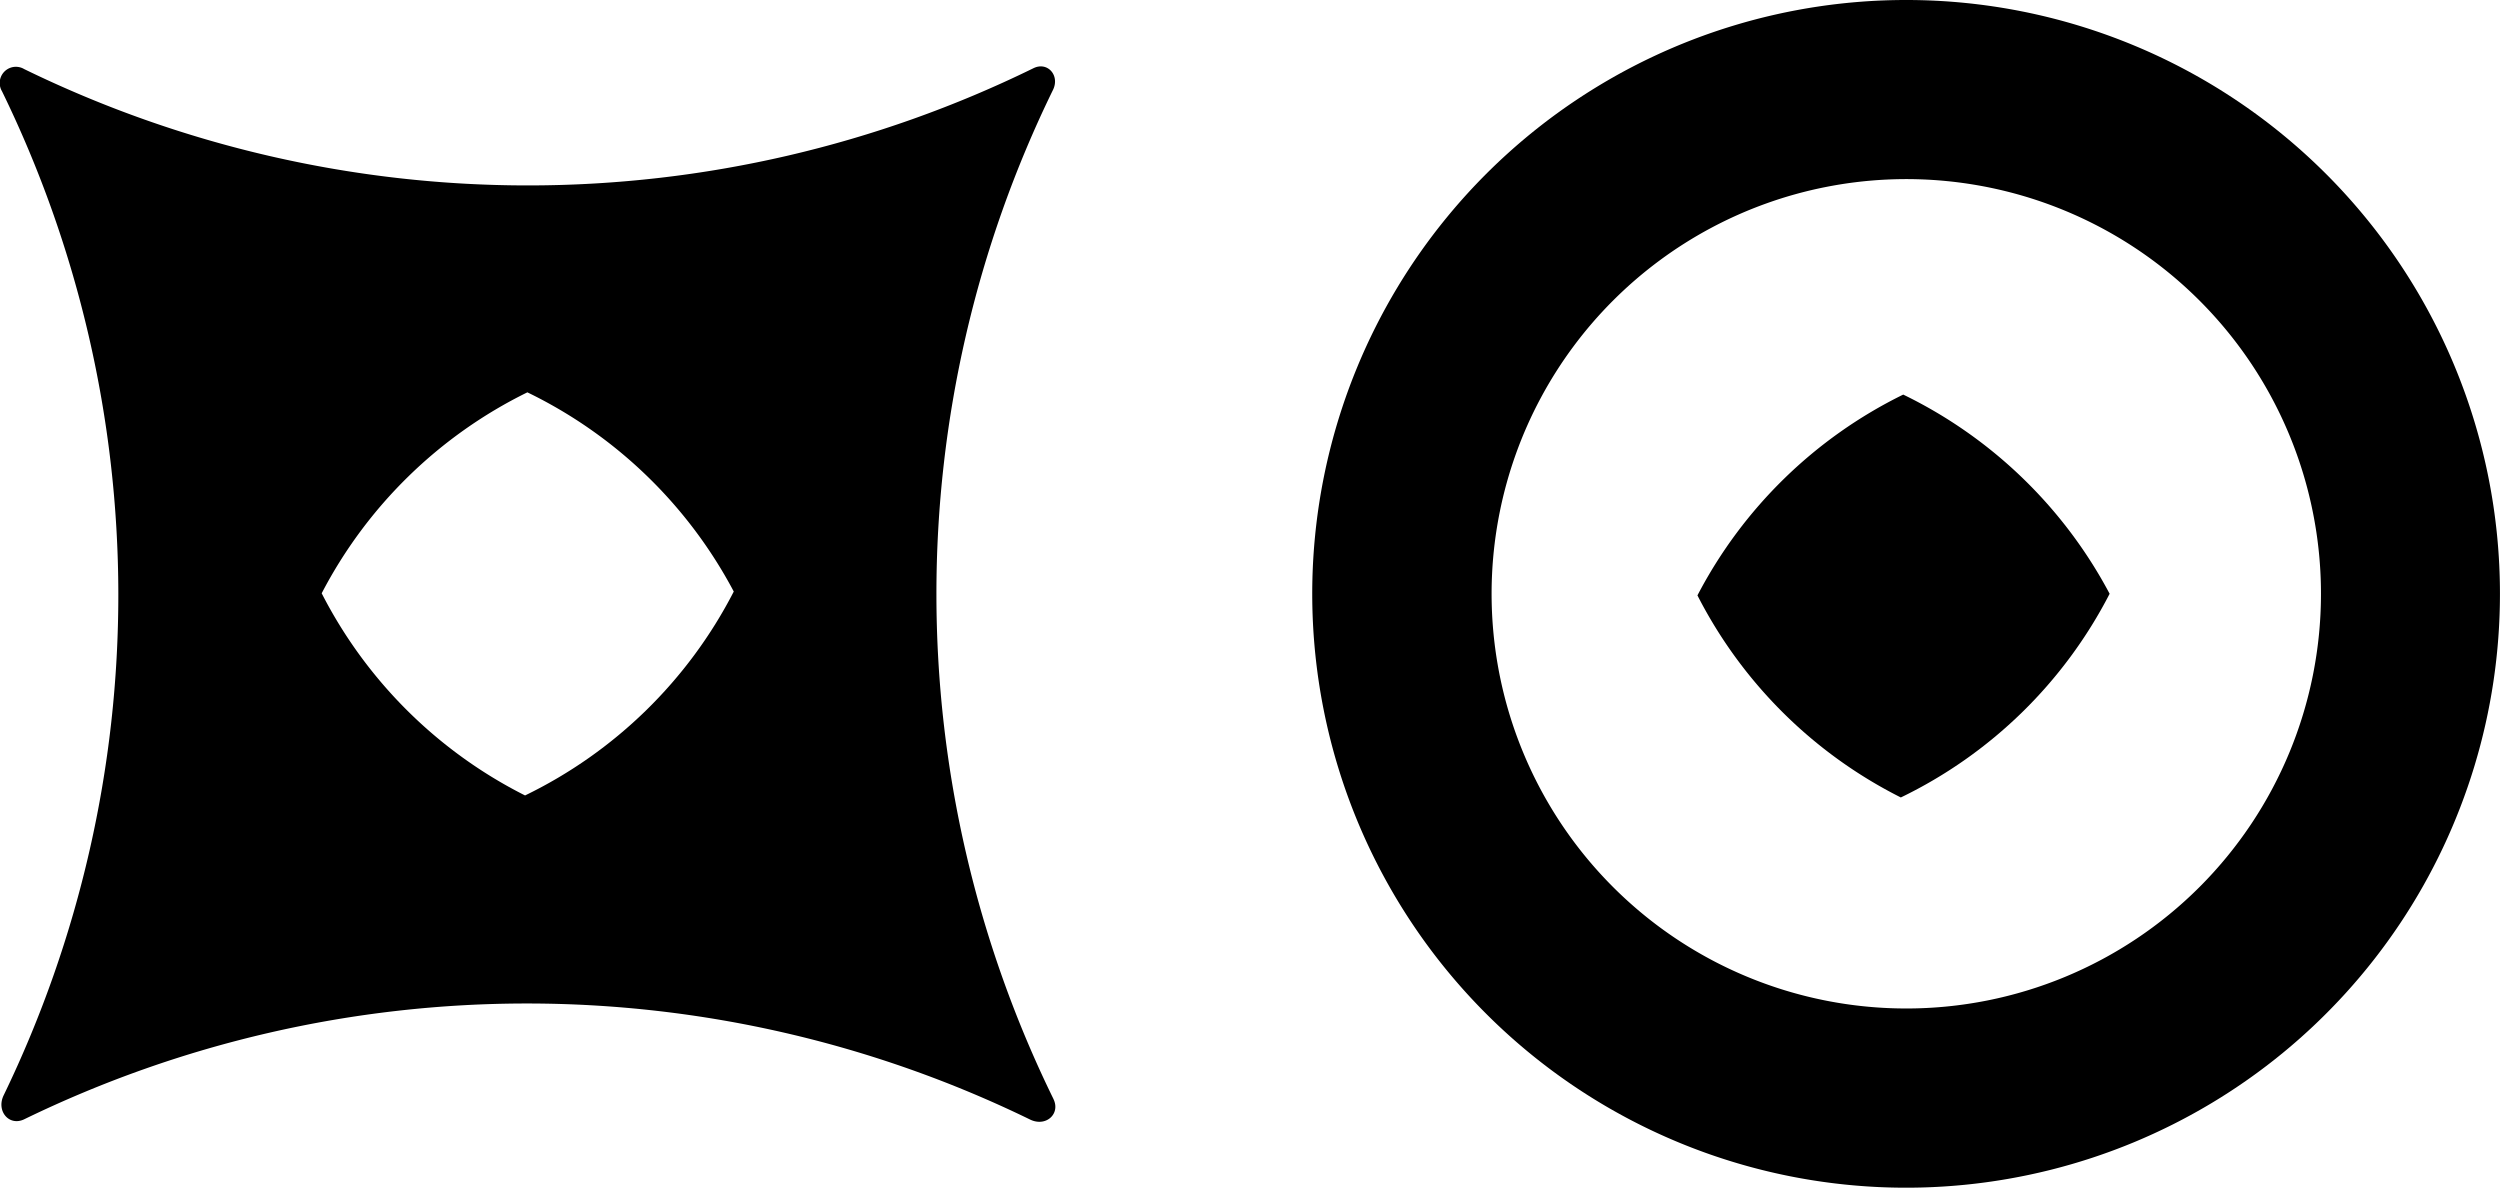 <svg xmlns="http://www.w3.org/2000/svg" width="143.066" height="67.968" viewBox="0 0 143.066 67.968">
  <g id="Raggruppa_249" data-name="Raggruppa 249" transform="translate(0)">
    <path id="Tracciato_137" data-name="Tracciato 137" d="M569.446,64.664a26.378,26.378,0,0,0-11.773,11.49,26.368,26.368,0,0,0,11.639,11.564,26.319,26.319,0,0,0,11.948-11.657,26.437,26.437,0,0,0-11.815-11.4" transform="translate(-460.534 -42.082)" fill="#000"/>
    <path id="Tracciato_138" data-name="Tracciato 138" d="M528.569,57.712A23.731,23.731,0,1,1,552.3,33.991a23.732,23.732,0,0,1-23.735,23.721m0-57.712a33.984,33.984,0,1,0,33.977,33.982A33.98,33.98,0,0,0,528.569,0" transform="translate(-419.479 0)" fill="#000"/>
    <path id="Tracciato_139" data-name="Tracciato 139" d="M309.563,52.6a26.422,26.422,0,0,1-11.638-11.569,26.377,26.377,0,0,1,11.771-11.5,26.394,26.394,0,0,1,11.811,11.4A26.364,26.364,0,0,1,309.563,52.6M339.8,69.966a65.7,65.7,0,0,1-.025-57.742c.406-.831-.316-1.64-1.121-1.24a65.737,65.737,0,0,1-57.753.049.926.926,0,0,0-1.27,1.27,65.743,65.743,0,0,1,.1,57.445c-.45.91.311,1.809,1.18,1.379a65.753,65.753,0,0,1,57.555.02c.9.439,1.755-.322,1.333-1.18" transform="translate(-279.516 -7.079)" fill="#000"/>
  </g>
</svg>
